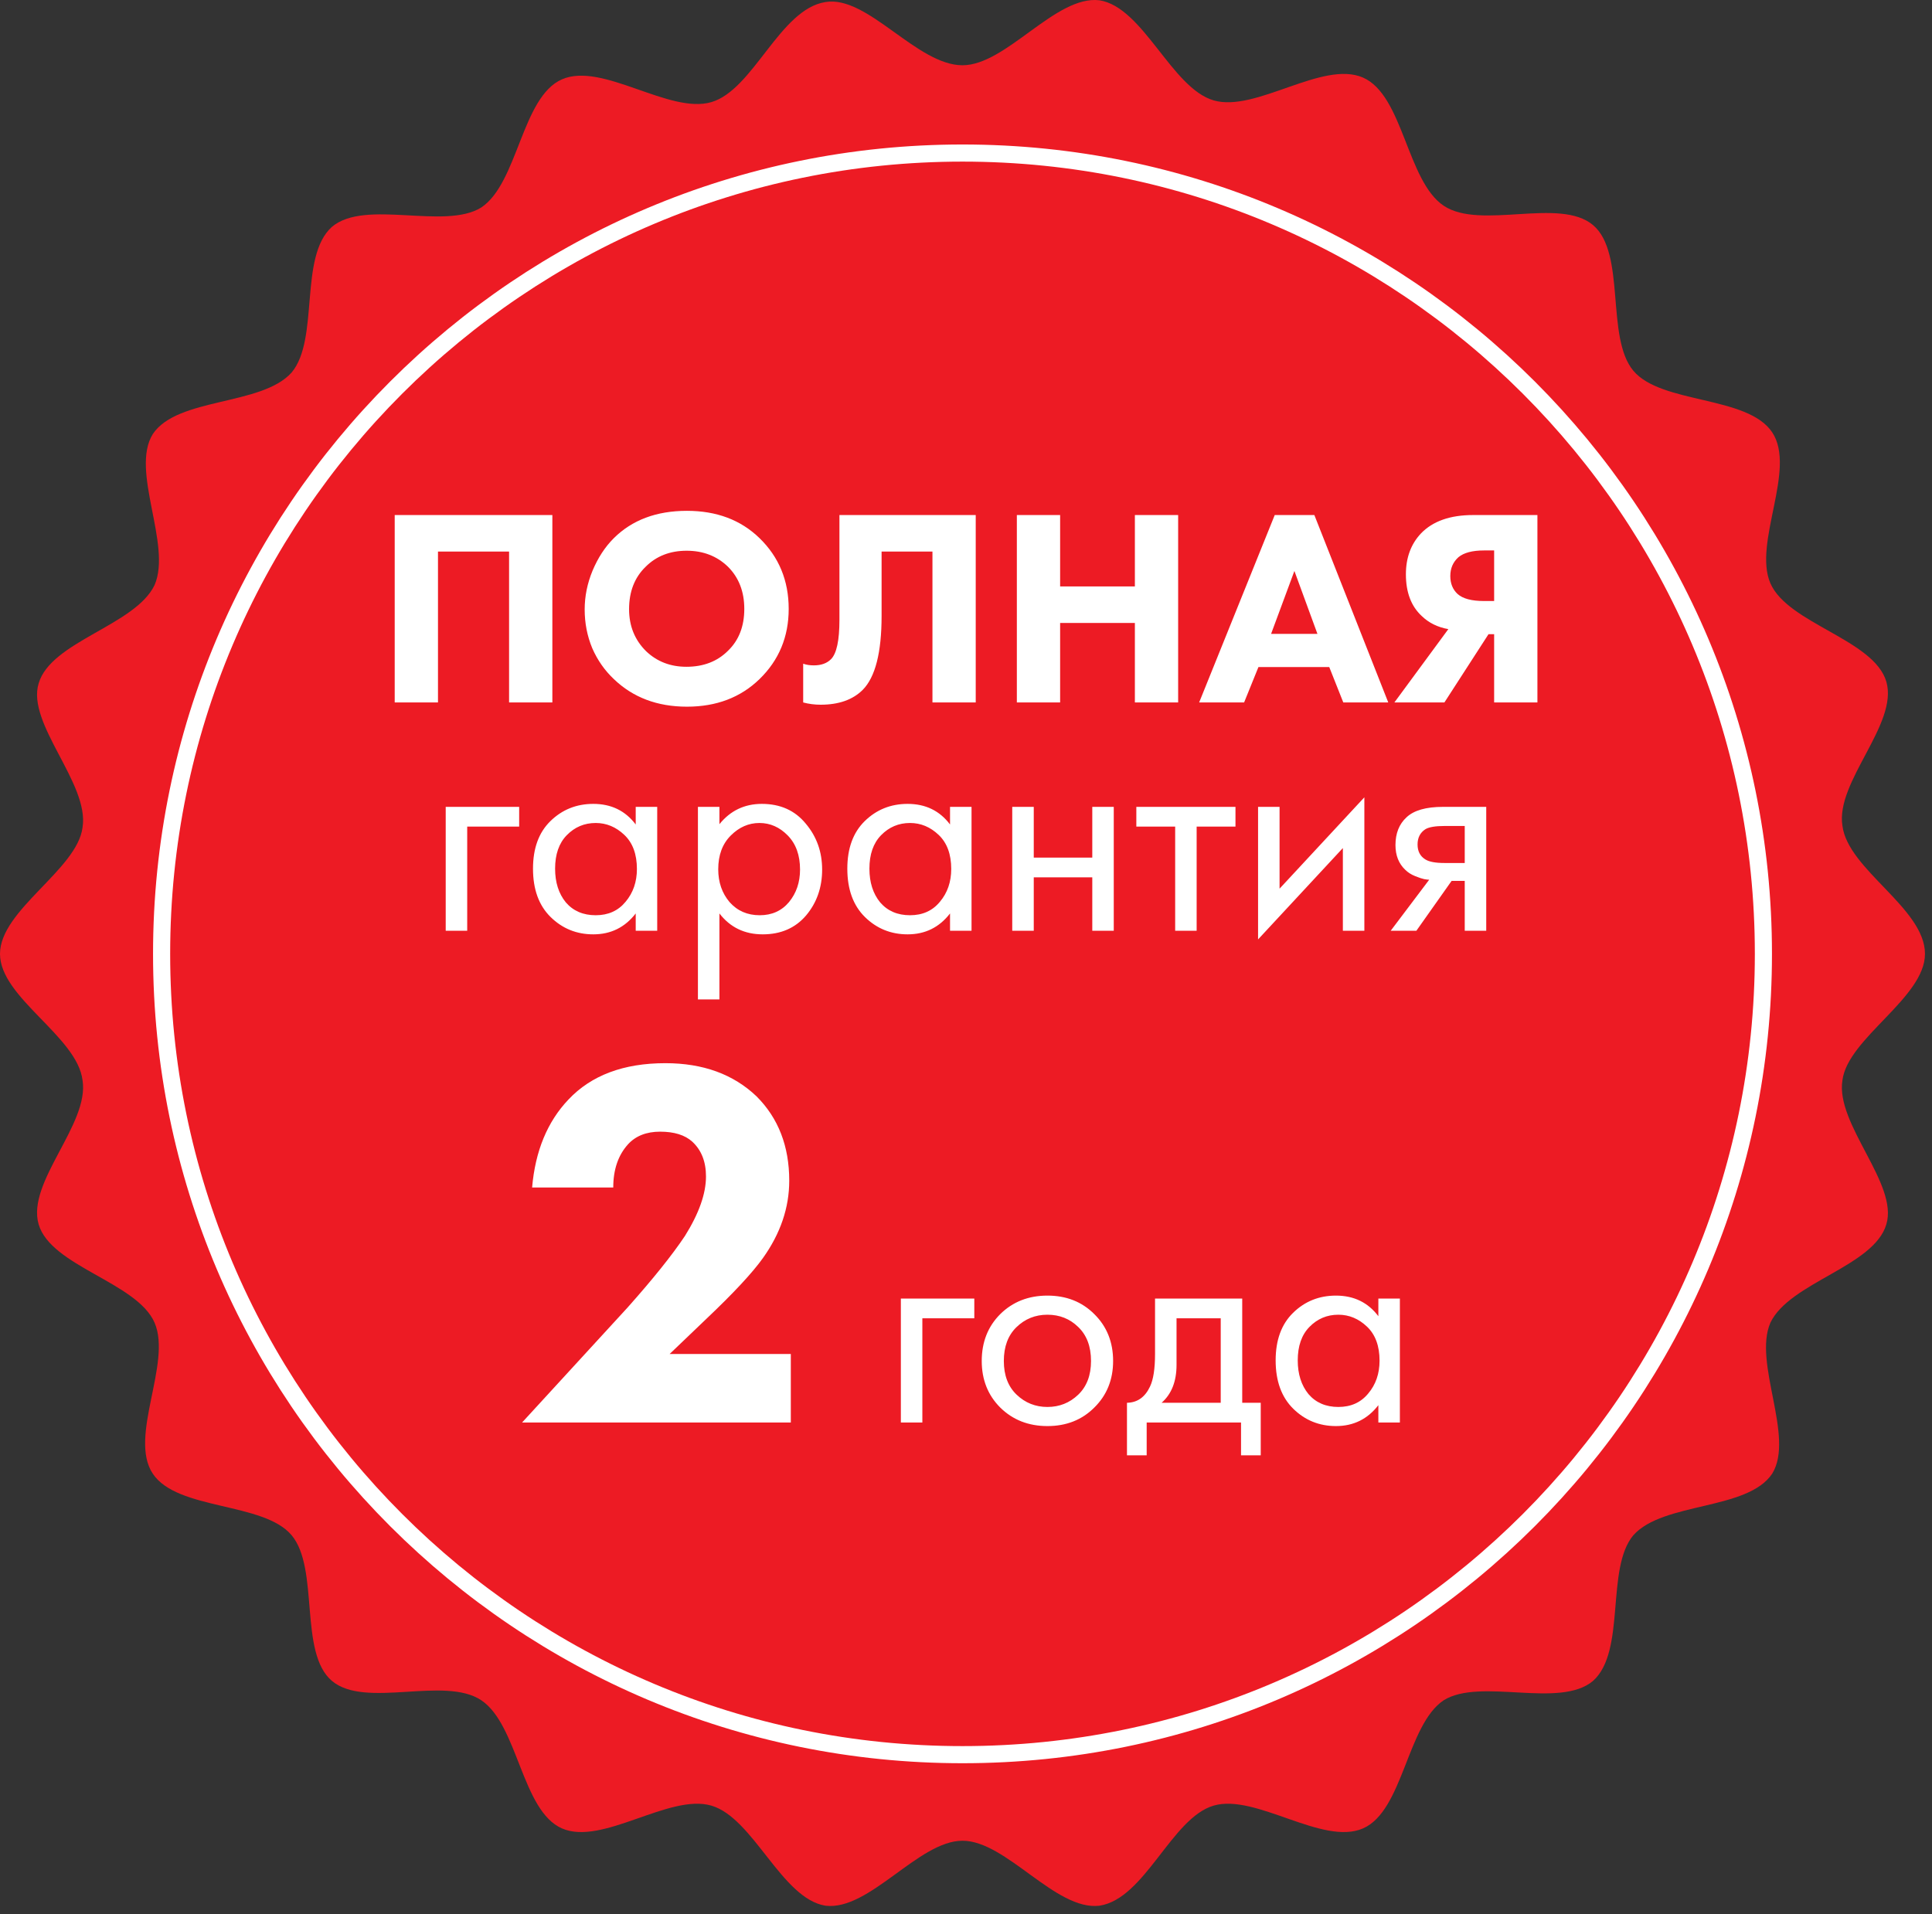 <?xml version="1.0" encoding="UTF-8"?> <svg xmlns="http://www.w3.org/2000/svg" width="110" height="109" viewBox="0 0 110 109" fill="none"><rect x="0" y="0" width="110" height="109" fill="#333333" stroke="none"/> <g clip-path="url(#clip0)"> <path d="M109.6 54.316C109.6 56.816 105.2 59.116 104.9 61.516C104.5 64.016 108.1 67.416 107.4 69.716C106.7 72.116 101.9 73.016 100.8 75.316C99.8 77.616 102.2 81.816 100.9 83.916C99.5 86.016 94.7 85.516 93 87.416C91.4 89.316 92.6 94.016 90.7 95.716C88.8 97.316 84.3 95.516 82.2 96.816C80.1 98.216 79.9 103.116 77.6 104.116C75.3 105.116 71.5 102.116 69.1 102.816C66.7 103.516 65.2 108.116 62.6 108.516C60.1 108.816 57.3 104.816 54.8 104.816C52.3 104.816 49.5 108.816 47 108.516C44.5 108.116 42.9 103.516 40.5 102.816C38.1 102.116 34.3 105.116 32 104.116C29.7 103.116 29.5 98.216 27.4 96.816C25.3 95.416 20.8 97.316 18.9 95.716C17 94.116 18.2 89.316 16.6 87.416C15 85.516 10.1 86.016 8.7 83.916C7.3 81.816 9.8 77.616 8.8 75.316C7.8 73.016 2.9 72.116 2.2 69.716C1.5 67.316 5.1 64.016 4.7 61.516C4.4 59.016 0 56.816 0 54.316C0 51.816 4.4 49.516 4.7 47.116C5.1 44.616 1.5 41.216 2.2 38.916C2.9 36.516 7.7 35.616 8.8 33.316C9.8 31.016 7.4 26.816 8.7 24.716C10.1 22.616 14.9 23.116 16.6 21.216C18.2 19.316 17 14.616 18.9 12.916C20.8 11.316 25.3 13.116 27.4 11.816C29.5 10.416 29.7 5.516 32 4.516C34.3 3.516 38.1 6.516 40.5 5.816C42.9 5.116 44.4 0.516 47 0.116C49.4 -0.284 52.2 3.716 54.8 3.716C57.3 3.716 60.1 -0.284 62.6 0.016C65.1 0.416 66.7 5.016 69.1 5.716C71.5 6.416 75.3 3.416 77.6 4.416C79.9 5.416 80.1 10.316 82.2 11.716C84.3 13.116 88.8 11.216 90.7 12.816C92.6 14.416 91.4 19.216 93 21.116C94.6 23.016 99.5 22.516 100.9 24.616C102.3 26.716 99.8 30.916 100.8 33.216C101.8 35.516 106.7 36.416 107.4 38.816C108.1 41.216 104.5 44.516 104.9 47.016C105.2 49.516 109.6 51.716 109.6 54.316Z" fill="#ED1B24"></path> <path d="M54.801 99.915C79.985 99.915 100.401 79.499 100.401 54.315C100.401 29.131 79.985 8.715 54.801 8.715C29.617 8.715 9.201 29.131 9.201 54.315C9.201 79.499 29.617 99.915 54.801 99.915Z" stroke="white" stroke-width="0.975" stroke-miterlimit="10"></path> <path d="M20.5 65.115H25.6V67.115H22.4V76.215H20.5V65.115Z" fill="url(#paint0_linear)"></path> <path d="M30.299 65.115H32.299L36.199 76.215H34.199L33.399 73.915H29.199L28.299 76.215H26.299L30.299 65.115ZM31.399 68.015L30.099 71.815H32.899L31.399 68.015Z" fill="url(#paint1_linear)"></path> <path d="M37.799 65.115H39.899C41.099 65.115 41.799 65.215 42.299 65.515C42.799 65.815 43.199 66.115 43.499 66.615C43.799 67.115 43.999 67.715 43.999 68.415C43.999 69.215 43.799 69.815 43.399 70.415C42.999 70.915 42.499 71.315 41.899 71.515C41.499 71.615 40.799 71.715 39.899 71.715V76.415H37.999L37.799 65.115ZM39.799 69.415H40.499C40.999 69.415 41.399 69.415 41.599 69.315C41.799 69.215 41.999 69.115 42.099 68.915C42.199 68.715 42.299 68.515 42.299 68.315C42.299 67.915 42.099 67.615 41.799 67.315C41.599 67.115 41.099 67.115 40.599 67.115H39.899L39.799 69.415Z" fill="url(#paint2_linear)"></path> <path d="M49 65.115H51L54.9 76.215H52.9L52.2 73.915H48L47.1 76.215H45.1L49 65.115ZM50 68.015L48.7 71.815H51.5L50 68.015Z" fill="url(#paint3_linear)"></path> <path d="M56.5 65.115H58.5V69.315H62V65.115H64V76.215H62V71.315H58.5V76.215H56.5V65.115Z" fill="url(#paint4_linear)"></path> <path d="M65.301 65.115H71.001V67.115H69.101V76.215H67.101V67.115H65.201L65.301 65.115Z" fill="url(#paint5_linear)"></path> <path d="M79.9 65.115V76.215H78V69.315L74.2 76.215H72.5V65.115H74.4V72.315L78.3 65.115H79.9Z" fill="url(#paint6_linear)"></path> <path d="M89.8 65.115V76.215H87.9V69.315L84.1 76.215H82.4V65.115H84.2V72.315L88.1 65.115H89.8Z" fill="url(#paint7_linear)"></path> <path d="M20.5 64.615H25.6V66.615H22.4V75.715H20.5V64.615Z" fill="white"></path> <path d="M30.3 64.615H32.3L36.2 75.715H34.2L33.5 73.415H29.3L28.4 75.715H26.4L30.3 64.615ZM31.4 67.515L30.1 71.315H32.9L31.4 67.515Z" fill="white"></path> <path d="M37.799 64.615H39.899C41.099 64.615 41.799 64.715 42.299 65.015C42.799 65.315 43.199 65.615 43.499 66.115C43.799 66.615 43.999 67.215 43.999 67.915C43.999 68.715 43.799 69.315 43.399 69.915C42.999 70.415 42.499 70.815 41.899 71.015C41.499 71.115 40.799 71.215 39.799 71.215V75.915H37.899C37.799 75.715 37.799 64.615 37.799 64.615ZM39.799 68.915H40.499C40.999 68.915 41.399 68.915 41.599 68.815C41.799 68.715 41.999 68.615 42.099 68.415C42.199 68.215 42.299 68.015 42.299 67.815C42.299 67.415 42.099 67.115 41.799 66.815C41.599 66.615 41.099 66.615 40.599 66.615H39.899L39.799 68.915Z" fill="white"></path> <path d="M49 64.615H51L54.9 75.715H52.9L52.2 73.415H48L47.1 75.715H45.1L49 64.615ZM50 67.515L48.7 71.315H51.5L50 67.515Z" fill="white"></path> <path d="M56.5 64.615H58.5V68.815H62V64.615H64V75.715H62V70.815H58.5V75.715H56.5V64.615Z" fill="white"></path> <path d="M65.301 64.615H71.001V66.615H69.101V75.715H67.101V66.715H65.201L65.301 64.615Z" fill="white"></path> <path d="M79.9 64.615V75.715H78V68.815L74.2 75.715H72.5V64.615H74.4V71.815L78.3 64.615H79.9Z" fill="white"></path> <path d="M89.8 64.615V75.715H87.9V68.815L84.1 75.715H82.4V64.615H84.2V71.815L88.1 64.615H89.8Z" fill="white"></path> <path d="M20.7 50.916L26.2 42.616C26.4 42.216 26.6 41.816 26.8 41.516C26.9 41.116 27 40.716 27 40.416C27 39.916 26.9 39.516 26.6 39.216C26.3 38.916 25.9 38.816 25.4 38.816C24.9 38.816 24.5 39.016 24.2 39.416C23.9 39.816 23.7 40.316 23.6 41.016H20.5C20.6 39.916 20.8 38.916 21.2 38.016C21.6 37.216 22.2 36.516 22.9 36.116C23.6 35.716 24.4 35.416 25.3 35.416C26.3 35.416 27.1 35.616 27.9 36.016C28.6 36.416 29.1 36.916 29.5 37.616C29.9 38.316 30.1 39.216 30.1 40.216C30.1 41.016 30 41.916 29.7 42.716C29.4 43.516 29.1 44.316 28.6 44.916L24.7 50.716H30.2V54.016H20.8V50.916H20.7Z" fill="url(#paint8_linear)"></path> <path d="M33.701 35.816H37.001V54.016H33.701V35.816ZM34.901 35.816H44.101V39.116H34.901V35.816Z" fill="url(#paint9_linear)"></path> <path d="M47.7 53.516C46.7 52.916 46 52.216 45.4 51.116C44.9 50.116 44.6 48.916 44.6 47.516V42.316C44.6 41.016 44.9 39.816 45.4 38.716C45.9 37.716 46.7 36.916 47.7 36.316C48.7 35.716 49.8 35.516 51.1 35.516C52.4 35.516 53.5 35.816 54.5 36.316C55.5 36.916 56.2 37.616 56.8 38.716C57.3 39.716 57.6 40.916 57.6 42.316V47.516C57.6 48.816 57.3 50.016 56.8 51.116C56.3 52.116 55.5 52.916 54.5 53.516C53.5 54.116 52.4 54.316 51.1 54.316C49.8 54.416 48.7 54.116 47.7 53.516ZM52.7 50.516C53.2 50.216 53.5 49.916 53.7 49.416C53.9 48.916 54.1 48.316 54.1 47.716V42.316C54.1 41.716 54 41.116 53.7 40.616C53.5 40.116 53.1 39.716 52.7 39.516C52.2 39.216 51.7 39.116 51.1 39.116C50.5 39.116 50 39.216 49.5 39.516C49 39.816 48.7 40.116 48.5 40.616C48.3 41.116 48.1 41.716 48.1 42.316V47.716C48.1 48.316 48.2 48.916 48.5 49.416C48.7 49.916 49.1 50.316 49.5 50.516C50 50.816 50.5 50.916 51.1 50.916C51.7 50.916 52.2 50.816 52.7 50.516Z" fill="url(#paint10_linear)"></path> <path d="M57.9 50.916H72.9V54.216H57.9V50.916ZM57.9 50.916H61.1V58.016H57.9V50.916ZM58 50.916H58.2C58.9 50.916 59.5 50.616 59.9 49.916C60.3 49.216 60.5 48.216 60.5 46.916V35.916H63.8V46.316C63.8 47.816 63.6 49.116 63.2 50.216C62.8 51.316 62.2 52.116 61.4 52.616C60.6 53.216 59.6 53.416 58.4 53.416H57.9V50.916H58ZM62.4 35.916H70V39.216H62.4V35.916ZM68.6 35.916H71.9V54.216H68.6V35.916ZM70.7 50.916H73.9V58.016H70.7V50.916Z" fill="url(#paint11_linear)"></path> <path d="M81.899 35.916H83.799L89.799 54.016H86.599L82.799 41.716L78.999 54.116H75.799L81.899 35.916ZM78.799 47.916H87.099V51.216H78.799V47.916Z" fill="url(#paint12_linear)"></path> <path d="M20.7 50.516L26.2 42.216C26.4 41.816 26.6 41.416 26.8 41.116C26.9 40.716 27 40.316 27 40.016C27 39.516 26.9 39.116 26.6 38.816C26.3 38.516 25.9 38.416 25.4 38.416C24.9 38.416 24.5 38.616 24.2 39.016C23.9 39.416 23.7 39.916 23.6 40.616H20.5C20.6 39.516 20.8 38.516 21.2 37.616C21.6 36.816 22.2 36.116 22.9 35.716C23.6 35.316 24.4 35.016 25.3 35.016C26.3 35.016 27.1 35.216 27.9 35.616C28.6 36.016 29.1 36.516 29.5 37.216C29.9 37.916 30.1 38.816 30.1 39.816C30.1 40.616 30 41.516 29.7 42.316C29.4 43.116 29.1 43.916 28.6 44.516L24.7 50.216H30.2V53.516H20.8V50.516H20.7Z" fill="white"></path> <path d="M33.701 35.416H37.001V53.616H33.701V35.416ZM34.901 35.416H44.101V38.716H34.901V35.416Z" fill="white"></path> <path d="M47.7 53.115C46.7 52.515 46 51.815 45.4 50.715C44.9 49.715 44.6 48.515 44.6 47.115V41.915C44.6 40.615 44.9 39.415 45.4 38.315C45.9 37.315 46.7 36.515 47.7 35.915C48.7 35.315 49.8 35.115 51.1 35.115C52.4 35.115 53.5 35.415 54.5 35.915C55.5 36.515 56.2 37.215 56.8 38.315C57.3 39.315 57.6 40.515 57.6 41.915V47.115C57.6 48.415 57.3 49.615 56.8 50.715C56.3 51.715 55.5 52.515 54.5 53.115C53.5 53.715 52.4 53.915 51.1 53.915C49.8 53.915 48.7 53.615 47.7 53.115ZM52.7 50.015C53.2 49.715 53.5 49.415 53.7 48.915C53.9 48.415 54.1 47.815 54.1 47.215V41.815C54.1 41.215 54 40.615 53.7 40.115C53.5 39.615 53.1 39.215 52.7 39.015C52.2 38.715 51.7 38.615 51.1 38.615C50.5 38.615 50 38.715 49.5 39.015C49 39.315 48.7 39.615 48.5 40.115C48.3 40.615 48.1 41.215 48.1 41.815V47.215C48.1 47.815 48.2 48.415 48.5 48.915C48.7 49.415 49.1 49.815 49.5 50.015C50 50.315 50.5 50.415 51.1 50.415C51.7 50.415 52.2 50.315 52.7 50.015Z" fill="white"></path> <path d="M57.9 50.416H72.9V53.716H57.9V50.416ZM57.9 50.416H61.1V57.516H57.9V50.416ZM58 50.416H58.2C58.9 50.416 59.5 50.116 59.9 49.416C60.3 48.716 60.5 47.716 60.5 46.416V35.516H63.8V45.916C63.8 47.416 63.6 48.716 63.2 49.816C62.8 50.916 62.2 51.716 61.4 52.216C60.6 52.816 59.6 53.016 58.4 53.016H57.9V50.416H58ZM62.4 35.516H70V38.816H62.4V35.516ZM68.6 35.516H71.9V53.716H68.6V35.516ZM70.7 50.416H73.9V57.516H70.7V50.416Z" fill="white"></path> <path d="M81.899 35.516H83.799L89.799 53.616H86.599L82.799 41.216L78.999 53.616H75.799L81.899 35.516ZM78.799 47.416H87.099V50.716H78.799V47.416Z" fill="white"></path> <circle cx="54.5" cy="54.5" r="43.5" fill="#ED1B24"></circle> <path d="M22.473 29.328H31.449V40H28.985V31.408H24.937V40H22.473V29.328ZM39.113 29.088C40.798 29.088 42.175 29.605 43.241 30.64C44.35 31.717 44.905 33.061 44.905 34.672C44.905 36.261 44.35 37.595 43.241 38.672C42.164 39.717 40.788 40.24 39.113 40.24C37.428 40.24 36.041 39.717 34.953 38.672C34.431 38.181 34.02 37.595 33.721 36.912C33.433 36.219 33.289 35.483 33.289 34.704C33.289 33.957 33.438 33.221 33.737 32.496C34.047 31.76 34.447 31.147 34.937 30.656C35.983 29.611 37.374 29.088 39.113 29.088ZM39.097 31.36C38.148 31.36 37.369 31.664 36.761 32.272C36.132 32.88 35.817 33.685 35.817 34.688C35.817 35.648 36.142 36.448 36.793 37.088C37.412 37.675 38.175 37.968 39.081 37.968C40.052 37.968 40.841 37.664 41.449 37.056C42.068 36.459 42.377 35.664 42.377 34.672C42.377 33.691 42.068 32.891 41.449 32.272C40.82 31.664 40.036 31.36 39.097 31.36ZM47.794 29.328H55.554V40H53.09V31.408H50.194V35.072C50.194 37.152 49.837 38.555 49.122 39.28C48.557 39.845 47.757 40.128 46.722 40.128C46.381 40.128 46.05 40.085 45.73 40V37.792C45.901 37.856 46.104 37.888 46.338 37.888C46.754 37.888 47.08 37.771 47.314 37.536C47.634 37.216 47.794 36.469 47.794 35.296V29.328ZM60.359 29.328V33.392H64.615V29.328H67.079V40H64.615V35.472H60.359V40H57.895V29.328H60.359ZM76.482 40L75.682 37.984H71.65L70.834 40H68.274L72.578 29.328H74.834L79.042 40H76.482ZM72.37 36.096H75.01L73.698 32.512L72.37 36.096ZM87.534 29.328V40H85.07V36.112H84.75L82.238 40H79.39L82.462 35.824C81.854 35.717 81.348 35.467 80.942 35.072C80.345 34.517 80.046 33.728 80.046 32.704C80.046 31.755 80.334 30.976 80.91 30.368C81.582 29.675 82.569 29.328 83.87 29.328H87.534ZM85.07 34.224V31.344H84.494C83.833 31.344 83.348 31.472 83.038 31.728C82.729 32.005 82.574 32.363 82.574 32.8C82.574 33.227 82.713 33.568 82.99 33.824C83.289 34.091 83.79 34.224 84.494 34.224H85.07ZM25.377 53V45.945H29.559V47.067H26.601V53H25.377ZM36.195 46.948V45.945H37.419V53H36.195V52.014C35.583 52.807 34.778 53.204 33.781 53.204C32.829 53.204 32.019 52.875 31.35 52.218C30.681 51.561 30.347 50.643 30.347 49.464C30.347 48.308 30.675 47.407 31.333 46.761C32.002 46.104 32.818 45.775 33.781 45.775C34.801 45.775 35.605 46.166 36.195 46.948ZM33.917 46.863C33.271 46.863 32.721 47.095 32.268 47.56C31.826 48.013 31.605 48.648 31.605 49.464C31.605 50.246 31.809 50.886 32.217 51.385C32.636 51.872 33.203 52.116 33.917 52.116C34.631 52.116 35.197 51.861 35.617 51.351C36.047 50.841 36.263 50.218 36.263 49.481C36.263 48.642 36.025 47.996 35.549 47.543C35.073 47.09 34.529 46.863 33.917 46.863ZM40.961 52.014V56.91H39.737V45.945H40.961V46.931C41.584 46.16 42.389 45.775 43.375 45.775C44.429 45.775 45.262 46.149 45.874 46.897C46.497 47.634 46.809 48.506 46.809 49.515C46.809 50.535 46.503 51.408 45.891 52.133C45.279 52.847 44.457 53.204 43.426 53.204C42.395 53.204 41.573 52.807 40.961 52.014ZM43.256 52.116C43.947 52.116 44.503 51.867 44.922 51.368C45.341 50.858 45.551 50.24 45.551 49.515C45.551 48.699 45.319 48.053 44.854 47.577C44.389 47.101 43.851 46.863 43.239 46.863C42.627 46.863 42.083 47.101 41.607 47.577C41.131 48.053 40.893 48.693 40.893 49.498C40.893 50.235 41.108 50.858 41.539 51.368C41.981 51.867 42.553 52.116 43.256 52.116ZM54.091 46.948V45.945H55.315V53H54.091V52.014C53.479 52.807 52.675 53.204 51.677 53.204C50.725 53.204 49.915 52.875 49.246 52.218C48.578 51.561 48.243 50.643 48.243 49.464C48.243 48.308 48.572 47.407 49.229 46.761C49.898 46.104 50.714 45.775 51.677 45.775C52.697 45.775 53.502 46.166 54.091 46.948ZM51.813 46.863C51.167 46.863 50.618 47.095 50.164 47.56C49.722 48.013 49.501 48.648 49.501 49.464C49.501 50.246 49.705 50.886 50.113 51.385C50.533 51.872 51.099 52.116 51.813 52.116C52.527 52.116 53.094 51.861 53.513 51.351C53.944 50.841 54.159 50.218 54.159 49.481C54.159 48.642 53.921 47.996 53.445 47.543C52.969 47.09 52.425 46.863 51.813 46.863ZM57.633 53V45.945H58.858V48.835H62.19V45.945H63.413V53H62.19V49.957H58.858V53H57.633ZM70.343 47.067H68.132V53H66.909V47.067H64.698V45.945H70.343V47.067ZM71.629 45.945H72.853V50.603L77.681 45.401V53H76.457V48.291L71.629 53.493V45.945ZM79.18 53L81.373 50.093C81.305 50.093 81.209 50.082 81.084 50.059C80.971 50.036 80.8 49.98 80.574 49.889C80.347 49.798 80.16 49.679 80.013 49.532C79.639 49.181 79.452 48.71 79.452 48.121C79.452 47.452 79.662 46.925 80.081 46.54C80.5 46.143 81.192 45.945 82.155 45.945H84.62V53H83.396V50.161H82.648L80.642 53H79.18ZM83.396 49.141V47.033H82.257C81.724 47.033 81.356 47.095 81.152 47.22C80.857 47.413 80.71 47.702 80.71 48.087C80.71 48.472 80.857 48.756 81.152 48.937C81.367 49.073 81.73 49.141 82.24 49.141H83.396Z" fill="white"></path> <path d="M45.026 77.1V81H29.726L35.726 74.46C37.186 72.82 38.276 71.46 38.996 70.38C39.796 69.1 40.196 67.97 40.196 66.99C40.196 66.15 39.936 65.49 39.416 65.01C38.996 64.63 38.386 64.44 37.586 64.44C36.806 64.44 36.196 64.68 35.756 65.16C35.196 65.78 34.916 66.6 34.916 67.62H30.296C30.476 65.54 31.166 63.87 32.366 62.61C33.666 61.23 35.506 60.54 37.886 60.54C40.026 60.54 41.756 61.17 43.076 62.43C44.316 63.67 44.936 65.27 44.936 67.23C44.936 68.77 44.436 70.24 43.436 71.64C42.836 72.48 41.766 73.63 40.226 75.09L38.126 77.1H45.026Z" fill="white"></path> </g> <path d="M51.291 81V73.945H55.473V75.067H52.515V81H51.291ZM62.305 80.15C61.602 80.853 60.713 81.204 59.636 81.204C58.559 81.204 57.664 80.853 56.95 80.15C56.248 79.447 55.896 78.563 55.896 77.498C55.896 76.421 56.248 75.532 56.95 74.829C57.664 74.126 58.559 73.775 59.636 73.775C60.713 73.775 61.602 74.126 62.305 74.829C63.019 75.532 63.376 76.421 63.376 77.498C63.376 78.563 63.019 79.447 62.305 80.15ZM61.387 75.56C60.911 75.095 60.328 74.863 59.636 74.863C58.945 74.863 58.355 75.101 57.868 75.577C57.392 76.042 57.154 76.682 57.154 77.498C57.154 78.314 57.398 78.954 57.885 79.419C58.373 79.884 58.956 80.116 59.636 80.116C60.316 80.116 60.9 79.884 61.387 79.419C61.874 78.954 62.118 78.314 62.118 77.498C62.118 76.671 61.874 76.025 61.387 75.56ZM65.763 73.945H70.727V79.878H71.781V82.87H70.659V81H65.287V82.87H64.165V79.878C64.754 79.867 65.191 79.561 65.474 78.96C65.667 78.563 65.763 77.94 65.763 77.09V73.945ZM69.503 79.878V75.067H66.987V77.719C66.987 78.66 66.704 79.379 66.137 79.878H69.503ZM78.478 74.948V73.945H79.703V81H78.478V80.014C77.867 80.807 77.062 81.204 76.064 81.204C75.112 81.204 74.302 80.875 73.633 80.218C72.965 79.561 72.63 78.643 72.63 77.464C72.63 76.308 72.959 75.407 73.617 74.761C74.285 74.104 75.101 73.775 76.064 73.775C77.085 73.775 77.889 74.166 78.478 74.948ZM76.201 74.863C75.555 74.863 75.005 75.095 74.552 75.56C74.109 76.013 73.888 76.648 73.888 77.464C73.888 78.246 74.093 78.886 74.501 79.385C74.92 79.872 75.487 80.116 76.201 80.116C76.915 80.116 77.481 79.861 77.9 79.351C78.331 78.841 78.546 78.218 78.546 77.481C78.546 76.642 78.308 75.996 77.832 75.543C77.356 75.09 76.812 74.863 76.201 74.863Z" fill="white"></path> <defs> <linearGradient id="paint0_linear" x1="20.5" y1="70.65" x2="25.632" y2="70.65" gradientUnits="userSpaceOnUse"> <stop offset="0.001" stop-color="#A0793E"></stop> <stop offset="0.145" stop-color="#D09140"></stop> <stop offset="0.259" stop-color="#D19542"></stop> <stop offset="0.388" stop-color="#D6A14B"></stop> <stop offset="0.524" stop-color="#DCB35A"></stop> <stop offset="0.666" stop-color="#E6CD71"></stop> <stop offset="0.767" stop-color="#EEE385"></stop> <stop offset="0.836" stop-color="#EDE083"></stop> <stop offset="0.879" stop-color="#EADA7D"></stop> <stop offset="0.915" stop-color="#E6CE72"></stop> <stop offset="0.947" stop-color="#E0BE63"></stop> <stop offset="0.976" stop-color="#D8A851"></stop> <stop offset="1" stop-color="#D09140"></stop> </linearGradient> <linearGradient id="paint1_linear" x1="26.337" y1="70.65" x2="36.3" y2="70.65" gradientUnits="userSpaceOnUse"> <stop offset="0.001" stop-color="#A0793E"></stop> <stop offset="0.145" stop-color="#D09140"></stop> <stop offset="0.259" stop-color="#D19542"></stop> <stop offset="0.388" stop-color="#D6A14B"></stop> <stop offset="0.524" stop-color="#DCB35A"></stop> <stop offset="0.666" stop-color="#E6CD71"></stop> <stop offset="0.767" stop-color="#EEE385"></stop> <stop offset="0.836" stop-color="#EDE083"></stop> <stop offset="0.879" stop-color="#EADA7D"></stop> <stop offset="0.915" stop-color="#E6CE72"></stop> <stop offset="0.947" stop-color="#E0BE63"></stop> <stop offset="0.976" stop-color="#D8A851"></stop> <stop offset="1" stop-color="#D09140"></stop> </linearGradient> <linearGradient id="paint2_linear" x1="37.815" y1="70.75" x2="43.964" y2="70.75" gradientUnits="userSpaceOnUse"> <stop offset="0.001" stop-color="#A0793E"></stop> <stop offset="0.145" stop-color="#D09140"></stop> <stop offset="0.259" stop-color="#D19542"></stop> <stop offset="0.388" stop-color="#D6A14B"></stop> <stop offset="0.524" stop-color="#DCB35A"></stop> <stop offset="0.666" stop-color="#E6CD71"></stop> <stop offset="0.767" stop-color="#EEE385"></stop> <stop offset="0.836" stop-color="#EDE083"></stop> <stop offset="0.879" stop-color="#EADA7D"></stop> <stop offset="0.915" stop-color="#E6CE72"></stop> <stop offset="0.947" stop-color="#E0BE63"></stop> <stop offset="0.976" stop-color="#D8A851"></stop> <stop offset="1" stop-color="#D09140"></stop> </linearGradient> <linearGradient id="paint3_linear" x1="45.054" y1="70.65" x2="55.016" y2="70.65" gradientUnits="userSpaceOnUse"> <stop offset="0.001" stop-color="#A0793E"></stop> <stop offset="0.145" stop-color="#D09140"></stop> <stop offset="0.259" stop-color="#D19542"></stop> <stop offset="0.388" stop-color="#D6A14B"></stop> <stop offset="0.524" stop-color="#DCB35A"></stop> <stop offset="0.666" stop-color="#E6CD71"></stop> <stop offset="0.767" stop-color="#EEE385"></stop> <stop offset="0.836" stop-color="#EDE083"></stop> <stop offset="0.879" stop-color="#EADA7D"></stop> <stop offset="0.915" stop-color="#E6CE72"></stop> <stop offset="0.947" stop-color="#E0BE63"></stop> <stop offset="0.976" stop-color="#D8A851"></stop> <stop offset="1" stop-color="#D09140"></stop> </linearGradient> <linearGradient id="paint4_linear" x1="56.532" y1="70.65" x2="63.97" y2="70.65" gradientUnits="userSpaceOnUse"> <stop offset="0.001" stop-color="#A0793E"></stop> <stop offset="0.145" stop-color="#D09140"></stop> <stop offset="0.259" stop-color="#D19542"></stop> <stop offset="0.388" stop-color="#D6A14B"></stop> <stop offset="0.524" stop-color="#DCB35A"></stop> <stop offset="0.666" stop-color="#E6CD71"></stop> <stop offset="0.767" stop-color="#EEE385"></stop> <stop offset="0.836" stop-color="#EDE083"></stop> <stop offset="0.879" stop-color="#EADA7D"></stop> <stop offset="0.915" stop-color="#E6CE72"></stop> <stop offset="0.947" stop-color="#E0BE63"></stop> <stop offset="0.976" stop-color="#D8A851"></stop> <stop offset="1" stop-color="#D09140"></stop> </linearGradient> <linearGradient id="paint5_linear" x1="65.314" y1="70.65" x2="71.03" y2="70.65" gradientUnits="userSpaceOnUse"> <stop offset="0.001" stop-color="#A0793E"></stop> <stop offset="0.145" stop-color="#D09140"></stop> <stop offset="0.259" stop-color="#D19542"></stop> <stop offset="0.388" stop-color="#D6A14B"></stop> <stop offset="0.524" stop-color="#DCB35A"></stop> <stop offset="0.666" stop-color="#E6CD71"></stop> <stop offset="0.767" stop-color="#EEE385"></stop> <stop offset="0.836" stop-color="#EDE083"></stop> <stop offset="0.879" stop-color="#EADA7D"></stop> <stop offset="0.915" stop-color="#E6CE72"></stop> <stop offset="0.947" stop-color="#E0BE63"></stop> <stop offset="0.976" stop-color="#D8A851"></stop> <stop offset="1" stop-color="#D09140"></stop> </linearGradient> <linearGradient id="paint6_linear" x1="72.371" y1="70.65" x2="79.908" y2="70.65" gradientUnits="userSpaceOnUse"> <stop offset="0.001" stop-color="#A0793E"></stop> <stop offset="0.145" stop-color="#D09140"></stop> <stop offset="0.259" stop-color="#D19542"></stop> <stop offset="0.388" stop-color="#D6A14B"></stop> <stop offset="0.524" stop-color="#DCB35A"></stop> <stop offset="0.666" stop-color="#E6CD71"></stop> <stop offset="0.767" stop-color="#EEE385"></stop> <stop offset="0.836" stop-color="#EDE083"></stop> <stop offset="0.879" stop-color="#EADA7D"></stop> <stop offset="0.915" stop-color="#E6CE72"></stop> <stop offset="0.947" stop-color="#E0BE63"></stop> <stop offset="0.976" stop-color="#D8A851"></stop> <stop offset="1" stop-color="#D09140"></stop> </linearGradient> <linearGradient id="paint7_linear" x1="82.264" y1="70.65" x2="89.801" y2="70.65" gradientUnits="userSpaceOnUse"> <stop offset="0.001" stop-color="#A0793E"></stop> <stop offset="0.145" stop-color="#D09140"></stop> <stop offset="0.259" stop-color="#D19542"></stop> <stop offset="0.388" stop-color="#D6A14B"></stop> <stop offset="0.524" stop-color="#DCB35A"></stop> <stop offset="0.666" stop-color="#E6CD71"></stop> <stop offset="0.767" stop-color="#EEE385"></stop> <stop offset="0.836" stop-color="#EDE083"></stop> <stop offset="0.879" stop-color="#EADA7D"></stop> <stop offset="0.915" stop-color="#E6CE72"></stop> <stop offset="0.947" stop-color="#E0BE63"></stop> <stop offset="0.976" stop-color="#D8A851"></stop> <stop offset="1" stop-color="#D09140"></stop> </linearGradient> <linearGradient id="paint8_linear" x1="20.5" y1="44.773" x2="30.145" y2="44.773" gradientUnits="userSpaceOnUse"> <stop offset="0.001" stop-color="#A0793E"></stop> <stop offset="0.145" stop-color="#D09140"></stop> <stop offset="0.259" stop-color="#D19542"></stop> <stop offset="0.388" stop-color="#D6A14B"></stop> <stop offset="0.524" stop-color="#DCB35A"></stop> <stop offset="0.666" stop-color="#E6CD71"></stop> <stop offset="0.767" stop-color="#EEE385"></stop> <stop offset="0.836" stop-color="#EDE083"></stop> <stop offset="0.879" stop-color="#EADA7D"></stop> <stop offset="0.915" stop-color="#E6CE72"></stop> <stop offset="0.947" stop-color="#E0BE63"></stop> <stop offset="0.976" stop-color="#D8A851"></stop> <stop offset="1" stop-color="#D09140"></stop> </linearGradient> <linearGradient id="paint9_linear" x1="33.664" y1="44.958" x2="44.109" y2="44.958" gradientUnits="userSpaceOnUse"> <stop offset="0.001" stop-color="#A0793E"></stop> <stop offset="0.145" stop-color="#D09140"></stop> <stop offset="0.259" stop-color="#D19542"></stop> <stop offset="0.388" stop-color="#D6A14B"></stop> <stop offset="0.524" stop-color="#DCB35A"></stop> <stop offset="0.666" stop-color="#E6CD71"></stop> <stop offset="0.767" stop-color="#EEE385"></stop> <stop offset="0.836" stop-color="#EDE083"></stop> <stop offset="0.879" stop-color="#EADA7D"></stop> <stop offset="0.915" stop-color="#E6CE72"></stop> <stop offset="0.947" stop-color="#E0BE63"></stop> <stop offset="0.976" stop-color="#D8A851"></stop> <stop offset="1" stop-color="#D09140"></stop> </linearGradient> <linearGradient id="paint10_linear" x1="44.658" y1="45.011" x2="57.546" y2="45.011" gradientUnits="userSpaceOnUse"> <stop offset="0.001" stop-color="#A0793E"></stop> <stop offset="0.145" stop-color="#D09140"></stop> <stop offset="0.259" stop-color="#D19542"></stop> <stop offset="0.388" stop-color="#D6A14B"></stop> <stop offset="0.524" stop-color="#DCB35A"></stop> <stop offset="0.666" stop-color="#E6CD71"></stop> <stop offset="0.767" stop-color="#EEE385"></stop> <stop offset="0.836" stop-color="#EDE083"></stop> <stop offset="0.879" stop-color="#EADA7D"></stop> <stop offset="0.915" stop-color="#E6CE72"></stop> <stop offset="0.947" stop-color="#E0BE63"></stop> <stop offset="0.976" stop-color="#D8A851"></stop> <stop offset="1" stop-color="#D09140"></stop> </linearGradient> <linearGradient id="paint11_linear" x1="57.863" y1="46.962" x2="73.853" y2="46.962" gradientUnits="userSpaceOnUse"> <stop offset="0.001" stop-color="#A0793E"></stop> <stop offset="0.145" stop-color="#D09140"></stop> <stop offset="0.259" stop-color="#D19542"></stop> <stop offset="0.388" stop-color="#D6A14B"></stop> <stop offset="0.524" stop-color="#DCB35A"></stop> <stop offset="0.666" stop-color="#E6CD71"></stop> <stop offset="0.767" stop-color="#EEE385"></stop> <stop offset="0.836" stop-color="#EDE083"></stop> <stop offset="0.879" stop-color="#EADA7D"></stop> <stop offset="0.915" stop-color="#E6CE72"></stop> <stop offset="0.947" stop-color="#E0BE63"></stop> <stop offset="0.976" stop-color="#D8A851"></stop> <stop offset="1" stop-color="#D09140"></stop> </linearGradient> <linearGradient id="paint12_linear" x1="75.875" y1="45" x2="89.799" y2="45" gradientUnits="userSpaceOnUse"> <stop offset="0.001" stop-color="#A0793E"></stop> <stop offset="0.145" stop-color="#D09140"></stop> <stop offset="0.259" stop-color="#D19542"></stop> <stop offset="0.388" stop-color="#D6A14B"></stop> <stop offset="0.524" stop-color="#DCB35A"></stop> <stop offset="0.666" stop-color="#E6CD71"></stop> <stop offset="0.767" stop-color="#EEE385"></stop> <stop offset="0.836" stop-color="#EDE083"></stop> <stop offset="0.879" stop-color="#EADA7D"></stop> <stop offset="0.915" stop-color="#E6CE72"></stop> <stop offset="0.947" stop-color="#E0BE63"></stop> <stop offset="0.976" stop-color="#D8A851"></stop> <stop offset="1" stop-color="#D09140"></stop> </linearGradient> <clipPath id="clip0"> <rect width="110" height="109" fill="white"></rect> </clipPath> </defs> </svg> 